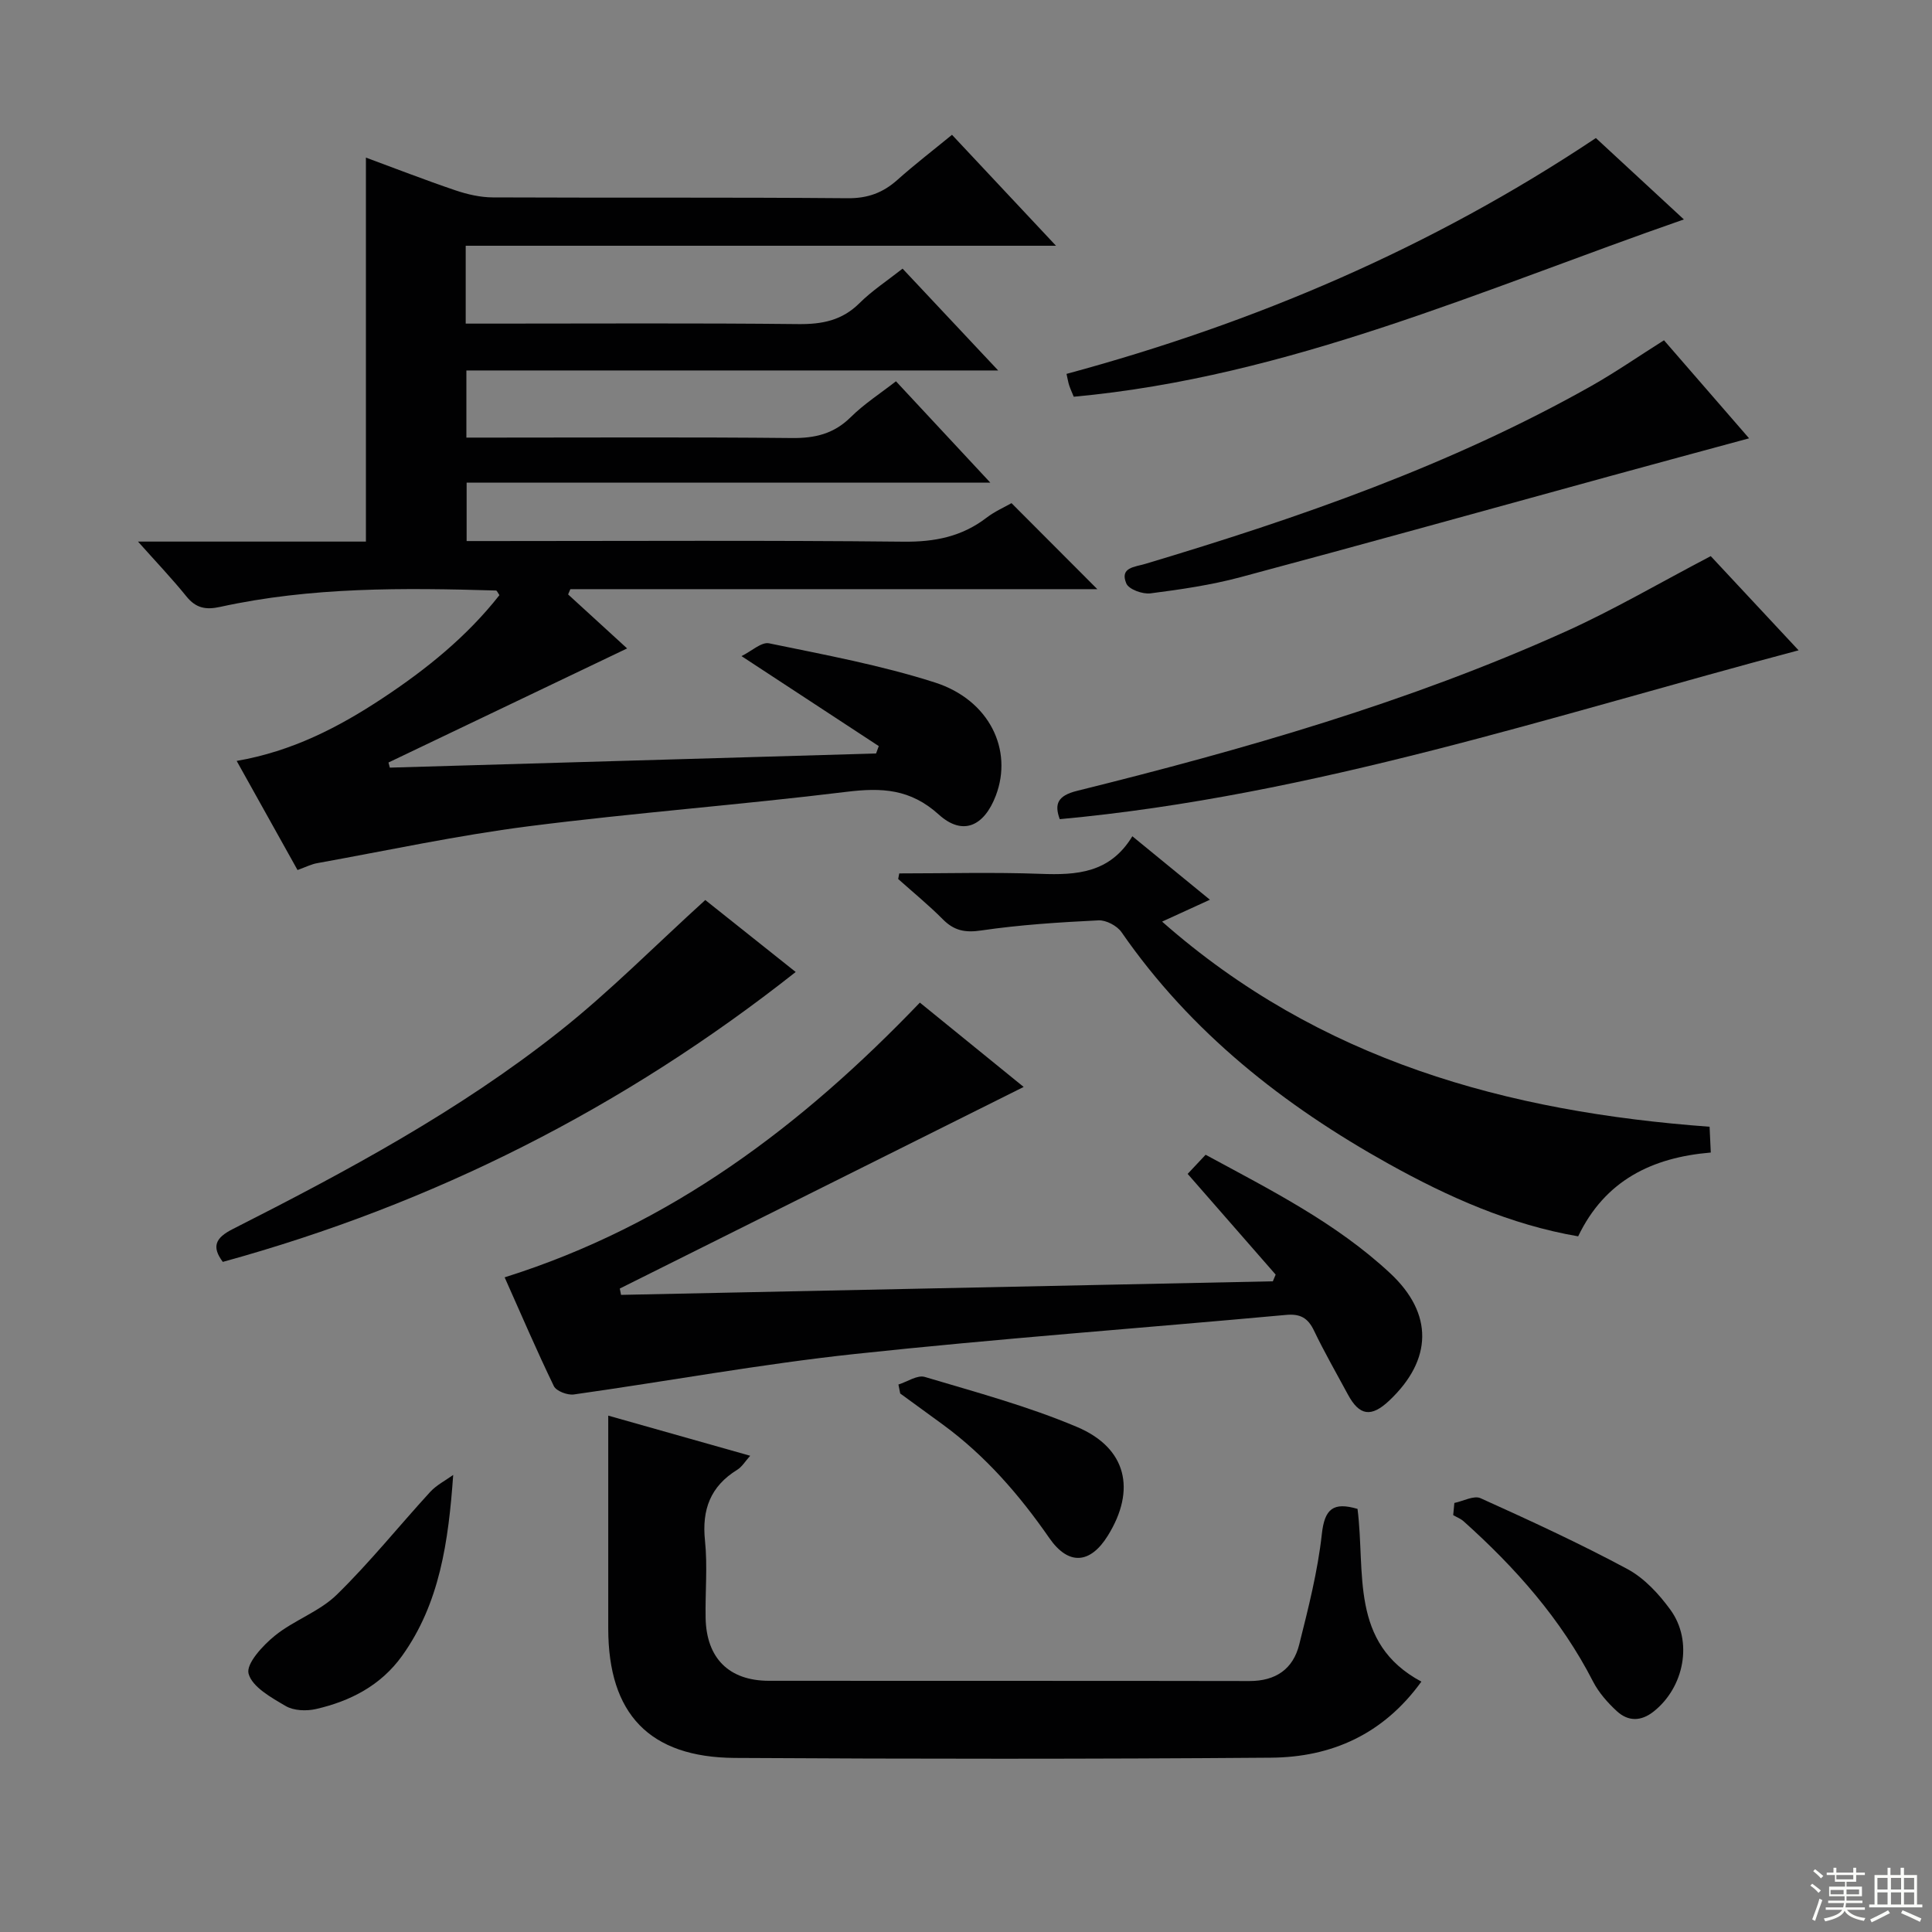 <svg enable-background="new 0 0 400 400" viewBox="0 0 400 400" xmlns="http://www.w3.org/2000/svg"><rect x="0" y="0" width="400" height="400" fill="#808080" stroke="none"/><g fill="#010102"><path d="m61.6 180.13c-4.25-7.62-8.27-14.84-12.6-22.59 11.49-1.99 21.11-6.96 30.25-13.01 9.06-5.99 17.42-12.75 24.15-21.31-.34-.49-.52-.95-.7-.96-19.14-.56-38.27-.75-57.12 3.39-2.96.65-5.01.27-6.97-2.15-2.98-3.69-6.27-7.14-10.04-11.37h47.19c0-26.58 0-52.75 0-79.5 5.97 2.2 12.2 4.63 18.54 6.78 2.46.83 5.14 1.45 7.72 1.46 24.49.11 48.99-.04 73.48.17 4.16.04 7.3-1.13 10.3-3.8 3.57-3.19 7.39-6.12 11.3-9.33 7.11 7.59 13.91 14.84 21.53 22.97-41.34 0-81.64 0-122.21 0v16.12h5.41c21.16 0 42.32-.13 63.48.1 4.92.05 9.02-.75 12.63-4.33 2.57-2.56 5.67-4.59 8.93-7.15 6.44 6.86 12.78 13.62 19.79 21.08-37.1 0-73.41 0-110.1 0v13.9h5.92c20.5 0 40.99-.12 61.48.09 4.77.05 8.67-.86 12.16-4.31 2.79-2.76 6.17-4.94 9.38-7.44 6.41 6.88 12.61 13.55 19.53 20.98-36.61 0-72.29 0-108.42 0v12.1h5.47c28.33 0 56.65-.17 84.98.13 6.46.07 12.08-1.04 17.2-4.97 1.69-1.3 3.7-2.17 5.16-3.01 5.98 6 11.8 11.83 17.77 17.81-36.16 0-72.63 0-109.1 0-.16.36-.31.72-.47 1.09 4.18 3.83 8.36 7.65 12.22 11.18-16.65 7.96-33.03 15.79-49.41 23.62.09.35.19.71.28 1.06 33.56-.98 67.12-1.96 100.67-2.93.19-.51.38-1.02.56-1.53-9.08-5.95-18.16-11.91-28.42-18.63 2.08-1.02 4.13-2.97 5.7-2.65 11.52 2.38 23.17 4.53 34.34 8.11 11.29 3.62 16.21 13.95 12.62 23.41-2.42 6.37-6.86 8.42-11.81 3.94-5.91-5.35-11.84-5.6-19.12-4.71-21.92 2.69-43.97 4.34-65.88 7.14-14.62 1.87-29.08 4.99-43.6 7.61-1.26.2-2.45.82-4.17 1.44z"/><path d="m104.48 264.46c34.37-10.81 61.49-31.35 85.97-56.88 7.12 5.79 14.43 11.72 21.49 17.46-28.06 14.01-55.84 27.88-83.62 41.74.09.44.17.87.26 1.31 44.98-.94 89.97-1.88 134.95-2.81.19-.46.38-.92.58-1.39-5.98-6.85-11.97-13.7-18.22-20.85 1.11-1.18 2.33-2.48 3.72-3.96 13.45 7.29 27.01 14.1 38.2 24.52 9 8.38 8.78 17.92-.18 26.38-3.73 3.52-6.18 3.16-8.56-1.26-2.36-4.39-4.86-8.72-7.01-13.21-1.26-2.64-2.84-3.55-5.81-3.27-29.79 2.73-59.64 4.91-89.38 8.1-19.43 2.09-38.71 5.64-58.08 8.37-1.31.18-3.62-.7-4.12-1.73-3.54-7.31-6.74-14.79-10.19-22.52z"/><path d="m281.06 312.4c1.68 13.18-1.69 27.79 13.22 35.76-7.88 10.92-18.62 15.66-31.14 15.75-37 .29-74 .27-111 .05-17.71-.11-26.2-9.13-26.21-26.78-.01-14.49 0-28.98 0-44.09 9.84 2.78 19.32 5.46 29.39 8.31-1.03 1.14-1.69 2.29-2.68 2.9-5.55 3.42-7.35 8.24-6.68 14.67.55 5.28.03 10.66.13 15.99.15 8.33 4.82 13.02 13.09 13.03 33.17.04 66.33-.02 99.5.05 5.45.01 9.04-2.48 10.31-7.56 1.89-7.54 3.83-15.15 4.68-22.85.57-5.27 2.39-6.7 7.39-5.23z"/><path d="m186.18 180.83c9.75 0 19.52-.27 29.26.09 7.46.28 14.36-.13 19-7.78 5.59 4.58 10.65 8.71 16.06 13.14-3.45 1.58-6.27 2.87-9.9 4.53 32.62 28.76 71.42 39.39 113.35 42.47.08 1.74.16 3.35.25 5.34-12.13 1.02-21.88 5.73-27.46 17.35-14.08-2.42-26.9-8.15-39.22-15-21.76-12.11-40.97-27.23-55.32-47.97-.92-1.33-3.2-2.53-4.77-2.45-8.1.4-16.23.91-24.25 2.09-3.38.5-5.64.05-7.98-2.31-2.92-2.94-6.15-5.58-9.24-8.34.07-.39.14-.78.22-1.16z"/><path d="m354.19 115.14c5.48 5.87 11.68 12.52 18.19 19.5-50.86 13.49-100.43 30.12-152.97 34.96-1.13-3.09-.5-4.85 3.57-5.86 34.49-8.56 68.63-18.32 101.12-32.97 9.95-4.48 19.41-10.04 30.09-15.63z"/><path d="m164.74 201.24c-35.64 28.15-75.08 48.06-118.61 60.02-2.36-3.15-1.52-4.98 2.01-6.77 23.59-11.96 46.91-24.48 67.71-40.96 10.36-8.2 19.7-17.69 30.17-27.19 5.67 4.51 12.47 9.92 18.72 14.9z"/><path d="m344.51 70.45c5.83 6.72 11.66 13.43 17.62 20.3-9.84 2.67-19.24 5.2-28.63 7.78-25.57 7.01-51.1 14.13-76.71 20.98-6.07 1.62-12.36 2.54-18.6 3.34-1.62.21-4.49-.83-5-2.05-1.4-3.32 1.72-3.4 3.91-4.05 31.86-9.54 63.2-20.4 92.31-36.81 5.05-2.85 9.83-6.17 15.1-9.49z"/><path d="m222.31 82.14c-.33-.81-.68-1.55-.94-2.33-.21-.62-.3-1.28-.56-2.4 38.91-10.52 75.5-26.08 109.6-48.83 5.67 5.25 11.87 10.98 18.22 16.85-41.57 14.44-81.65 32.6-126.32 36.71z"/><path d="m301.11 311.17c1.83-.37 4.05-1.61 5.43-.98 10.25 4.63 20.49 9.34 30.39 14.66 3.5 1.88 6.54 5.17 8.92 8.45 4.73 6.52 2.84 16.05-3.48 21.05-2.65 2.1-5.3 2.06-7.62-.07-1.92-1.77-3.76-3.86-4.94-6.16-6.63-12.93-16.06-23.54-26.77-33.14-.61-.55-1.44-.86-2.17-1.29.08-.84.16-1.68.24-2.52z"/><path d="m93.83 305.37c-.98 13.82-2.79 26.6-10.6 37.48-4.39 6.11-10.7 9.36-17.82 10.99-1.97.45-4.59.35-6.25-.62-2.99-1.75-6.96-3.95-7.7-6.72-.54-2.04 2.95-5.83 5.45-7.85 3.96-3.21 9.22-4.97 12.81-8.48 6.85-6.69 12.87-14.22 19.35-21.29 1.32-1.43 3.17-2.36 4.76-3.51z"/><path d="m186.01 286.65c1.83-.57 3.93-2.03 5.46-1.57 10.59 3.16 21.35 6.06 31.5 10.35 10.33 4.36 12.28 13.05 6.39 22.52-3.62 5.83-8.12 6.24-12.1.5-6.21-8.96-13.23-17.04-22.04-23.5-2.94-2.16-5.9-4.29-8.84-6.44-.12-.63-.25-1.25-.37-1.86z"/></g><path d="m374.8 390.4.4-.4c.7.5 1.3 1 1.8 1.4l-.5.5c-.5-.6-1.1-1.1-1.7-1.5zm1 7.3-.6-.3c.5-1.4 1.1-2.8 1.5-4.3.2.1.4.2.6.3-.5 1.3-1 2.8-1.5 4.3zm-.4-10.3.4-.4c.4.3 1 .8 1.7 1.4l-.5.5c-.4-.5-1-1-1.6-1.5zm2.5.3h1.7v-1h.6v1h3.5v-1h.6v1h1.8v.5h-1.8v1.4h-2v1h3.2v2h-3.2v.9h3.3v.5h-3.4c0 .3-.1.6-.1.9h4v.5h-3.7c.7.9 1.9 1.5 3.8 1.7-.1.2-.2.4-.3.6-2.1-.4-3.5-1.1-4-2.1-.4 1-1.8 1.7-4 2.2-.1-.2-.2-.4-.3-.6 2.1-.4 3.4-1 3.8-1.8h-3.4v-.5h3.6c.1-.3.1-.6.2-.9h-3.3v-.5h3.4c0-.3 0-.6 0-.9h-3.2v-2h3.3v-1h-2.1v-1.4h-1.7v-.5zm1.1 3.5v1h2.7c0-.3 0-.4 0-.4 0-.1 0-.2 0-.2 0-.1 0-.2 0-.3h-2.7zm1.2-3v.9h3.5v-.9zm4.7 3h-2.6v.6.4h2.6z" fill="#fbfcfa"/><path d="m393.6 386.7h.6v1.5h2.7v6.1h1.1v.6h-11v-.6h1.1v-6.1h2.7v-1.5h.6v1.5h2.1v-1.5zm-2.7 8.8.4.6c-1.2.6-2.5 1.3-3.8 1.9-.1-.2-.2-.4-.3-.6 1.2-.6 2.5-1.2 3.7-1.9zm-2.2-6.7v2.4h2.1v-2.4zm0 3v2.5h2.1v-2.5zm2.8-3v2.4h2.1v-2.4zm0 3v2.5h2.1v-2.5zm6 6.1c-1.4-.7-2.7-1.3-3.9-1.8l.3-.6c1.5.6 2.7 1.2 3.9 1.7zm-1.2-9.1h-2.1v2.4h2.1zm-2.1 3v2.5h2.1v-2.5z" fill="#fbfcfa"/></svg>
